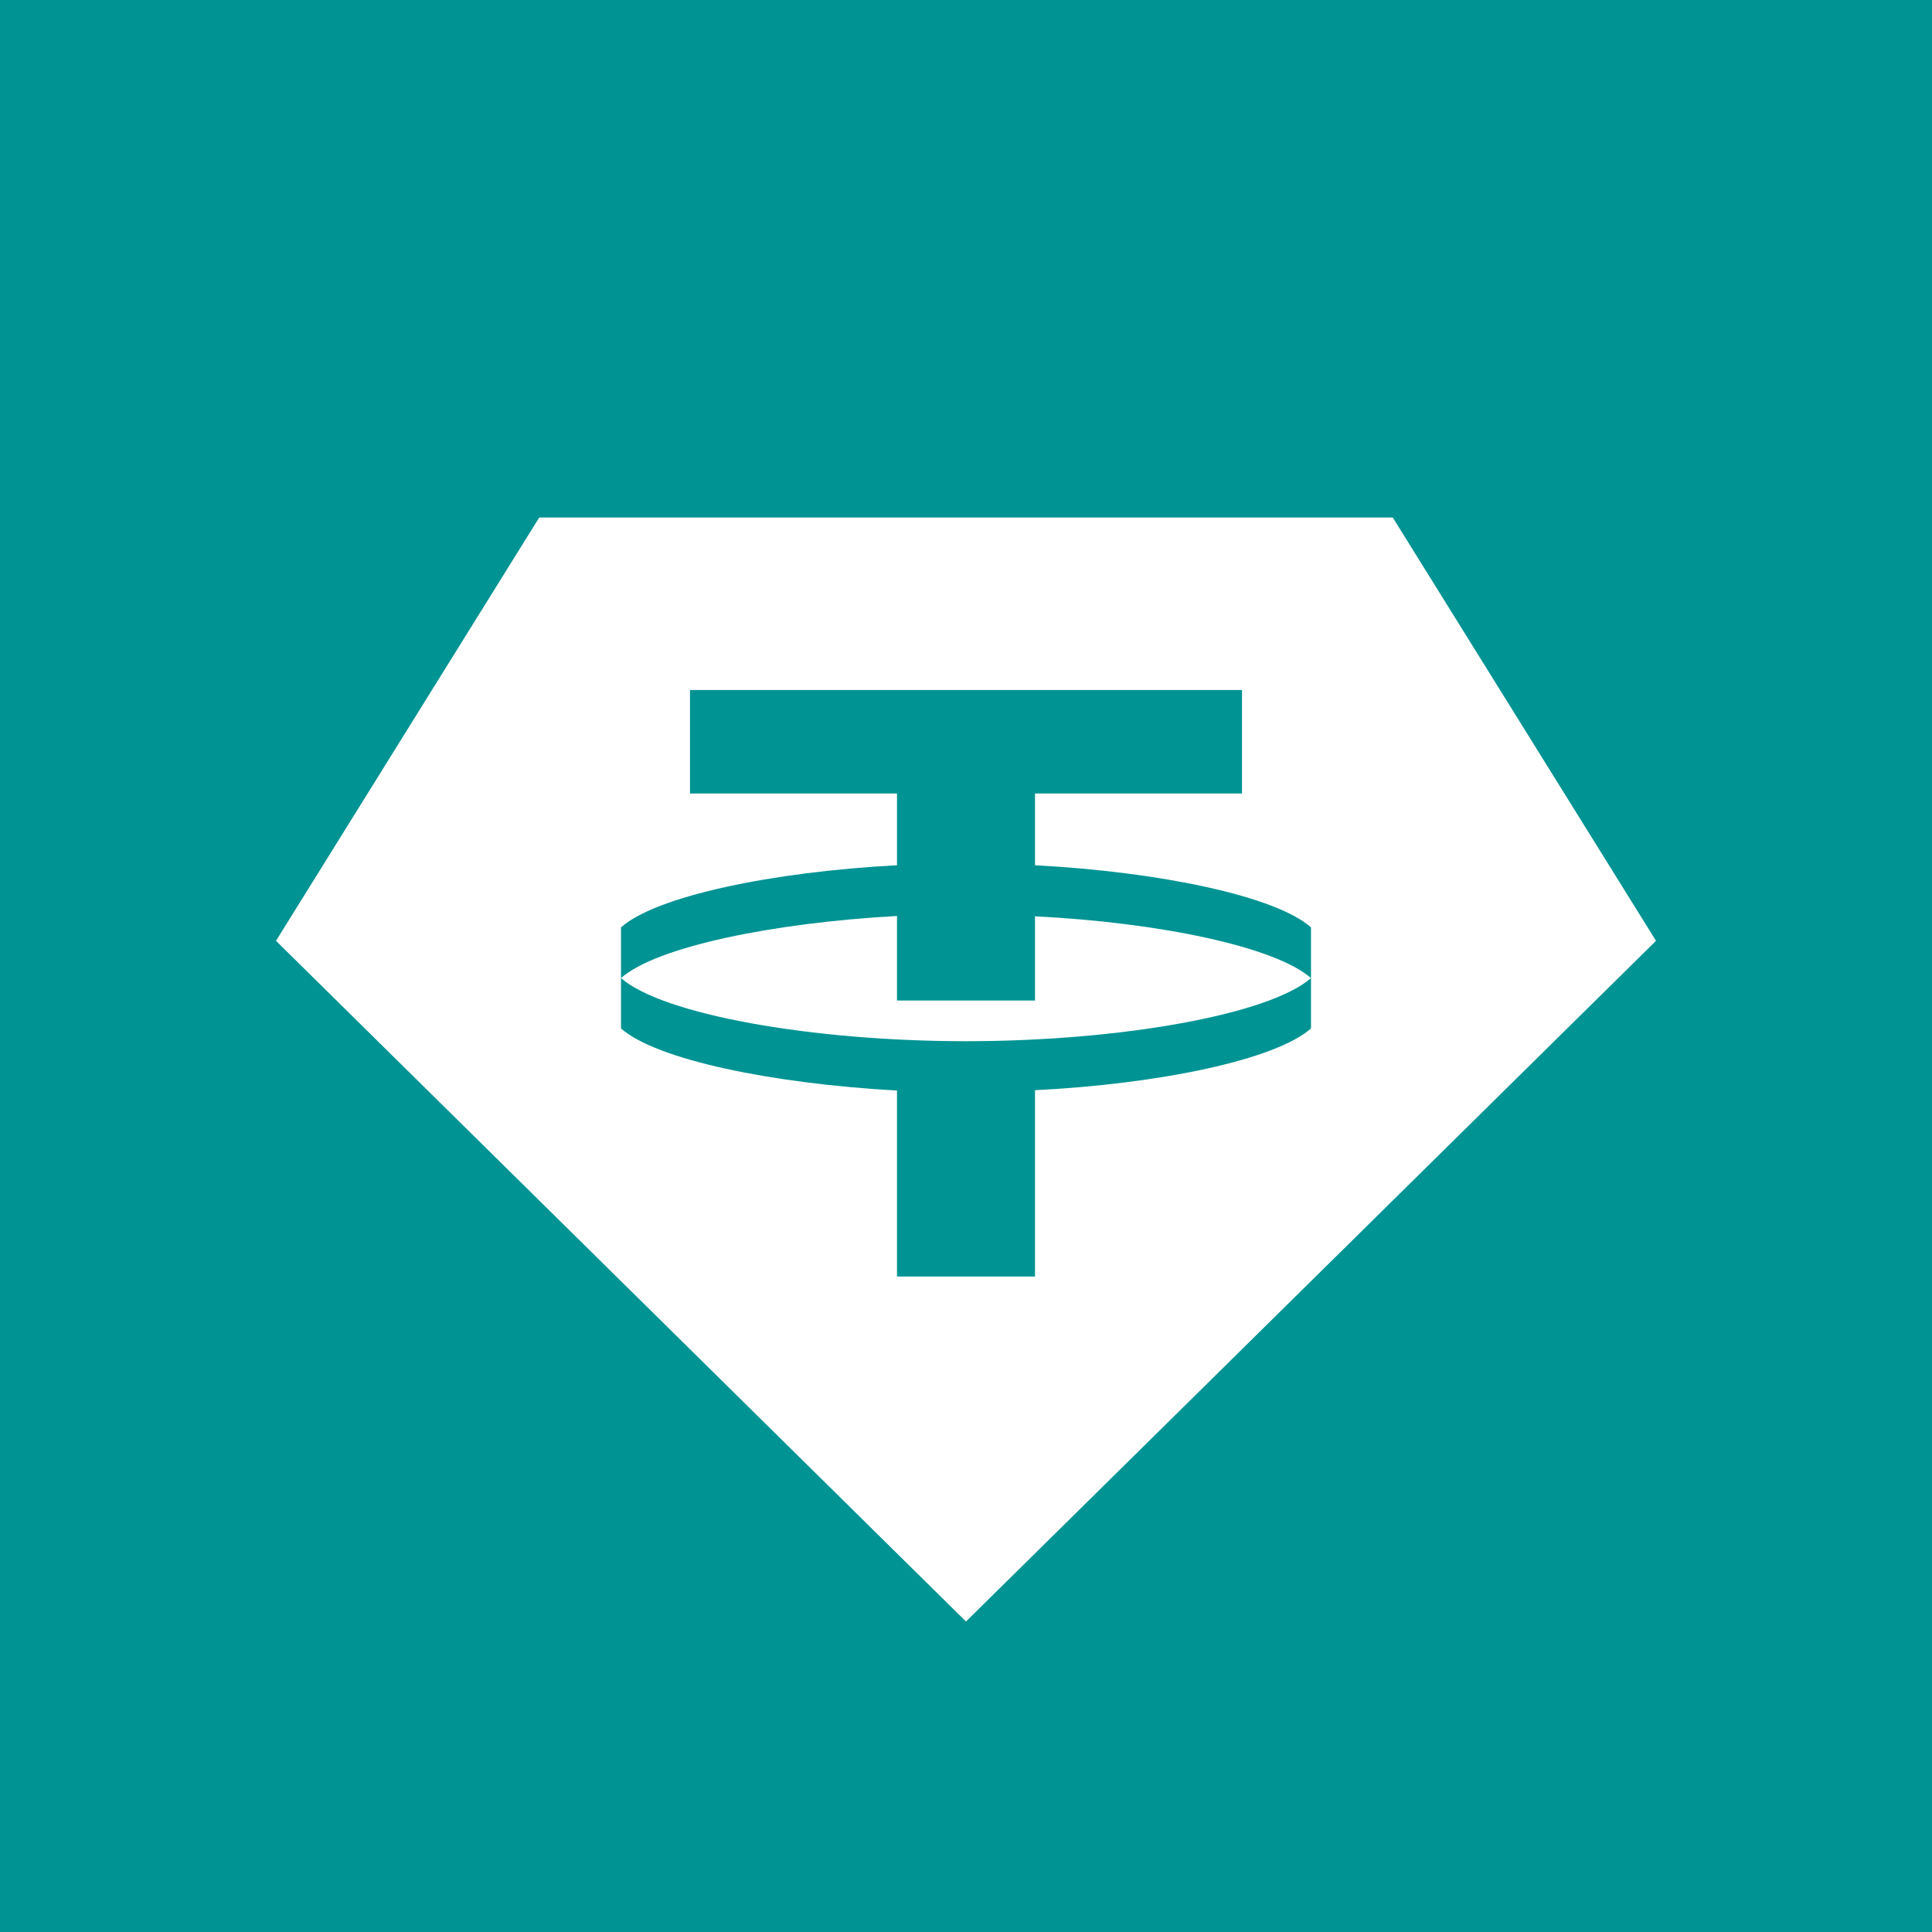 <!-- by TradingView --><svg width="56" height="56" viewBox="0 0 56 56" xmlns="http://www.w3.org/2000/svg"><path fill="#009393" d="M0 0h56v56H0z"/><path d="M28 47 8 27.27 15.63 15h24.74L48 27.27 28 47Zm2-18v-2.44c3.6.18 6.96.88 8 1.79-1.21 1.06-5.54 1.83-10 1.83s-8.79-.77-10-1.83c1.03-.91 4.4-1.6 8-1.8V29h4Zm-12-.66v1.47c1.03.91 4.39 1.6 8 1.8V37h4v-5.4c3.6-.18 6.97-.88 8-1.79V26.88c-1.03-.91-4.4-1.61-8-1.8V23h6v-3H20v3h6v2.08c-3.61.19-6.97.89-8 1.8v1.46Z" fill="#fff"/></svg>